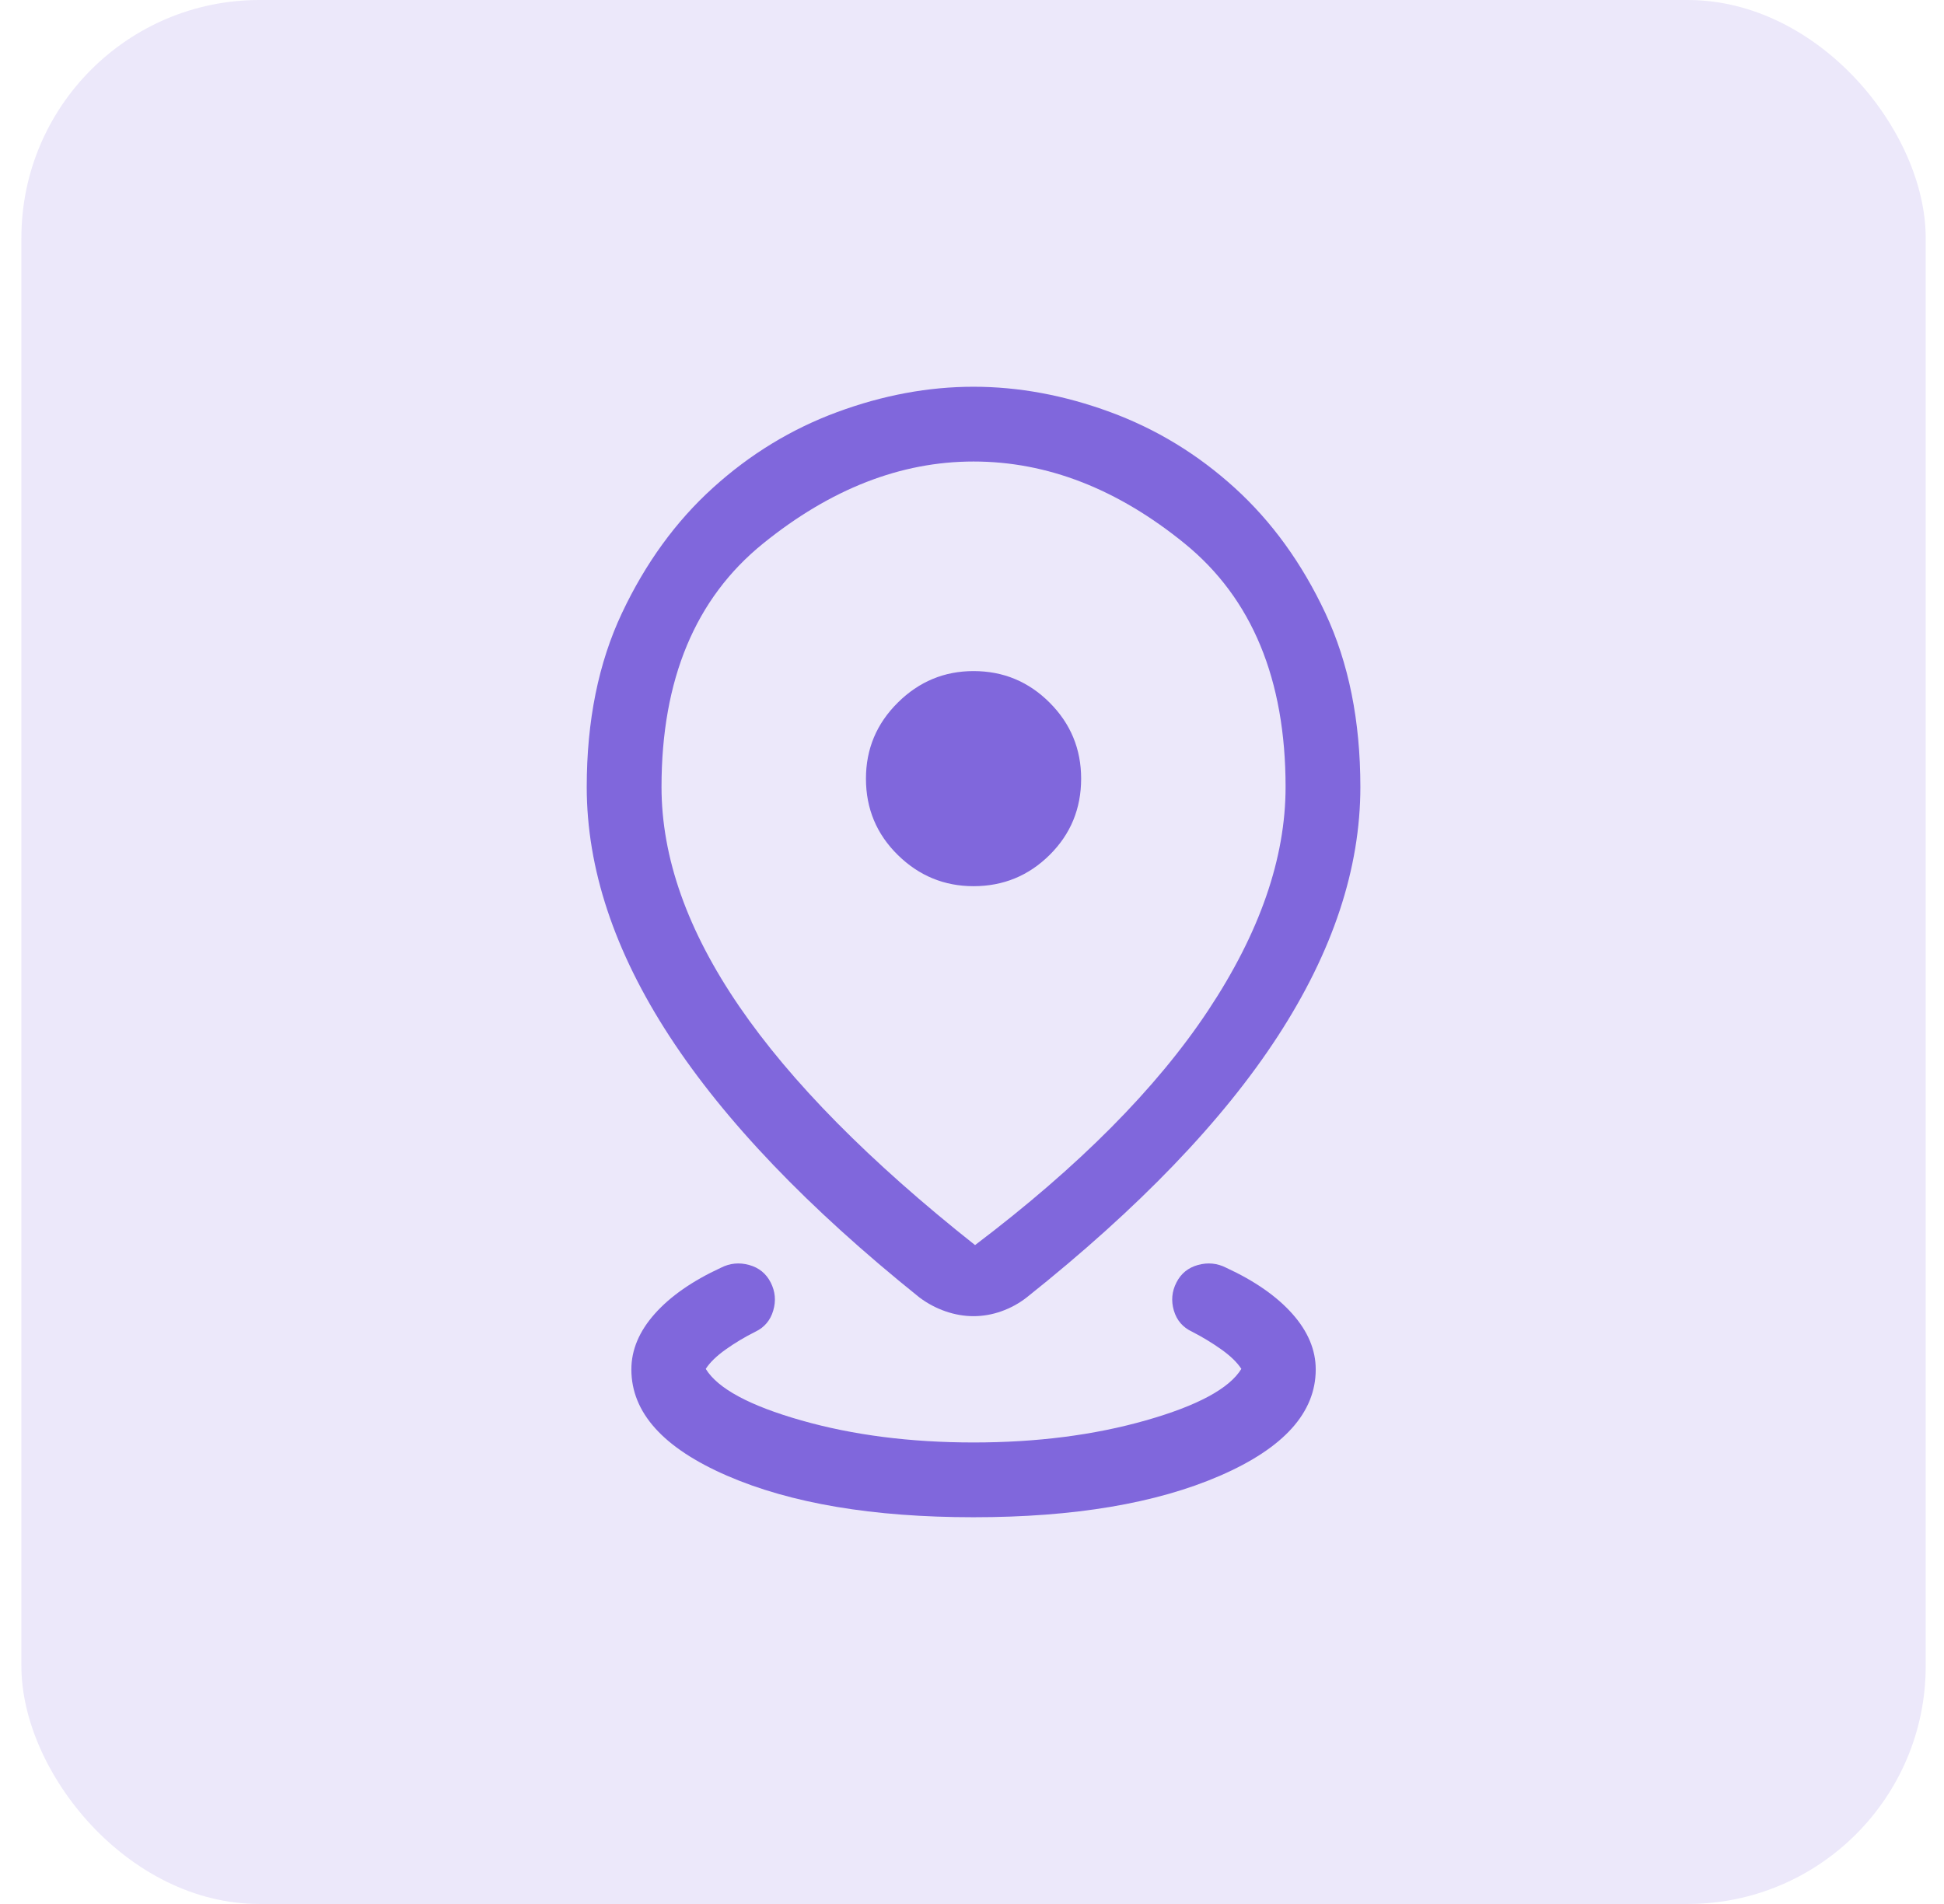 <svg xmlns="http://www.w3.org/2000/svg" width="49" height="48" viewBox="0 0 49 48" fill="none"><rect x="0.539" width="48" height="48" rx="6" fill="#ECE8FA"></rect><mask id="mask0_1765_29863" style="mask-type:alpha" maskUnits="userSpaceOnUse" x="6" y="6" width="37" height="36"><rect x="6.539" y="6" width="36" height="36" fill="#D9D9D9"></rect></mask><g mask="url(#mask0_1765_29863)"><path d="M24.539 38.25C22.005 38.25 19.933 37.901 18.326 37.203C16.718 36.505 15.914 35.612 15.914 34.524C15.914 34.031 16.111 33.563 16.504 33.121C16.897 32.679 17.453 32.292 18.171 31.96C18.397 31.845 18.634 31.822 18.881 31.89C19.129 31.958 19.31 32.105 19.426 32.332C19.541 32.558 19.563 32.794 19.49 33.04C19.418 33.286 19.268 33.463 19.042 33.572C18.777 33.704 18.528 33.853 18.294 34.019C18.061 34.185 17.892 34.349 17.789 34.51C18.091 35.005 18.894 35.438 20.198 35.809C21.502 36.18 22.949 36.365 24.539 36.365C26.129 36.365 27.576 36.18 28.88 35.809C30.184 35.438 30.987 35.005 31.289 34.51C31.186 34.349 31.017 34.185 30.784 34.019C30.55 33.853 30.304 33.704 30.046 33.572C29.813 33.463 29.661 33.286 29.588 33.04C29.516 32.794 29.537 32.558 29.653 32.332C29.768 32.105 29.949 31.958 30.197 31.89C30.444 31.822 30.681 31.845 30.907 31.96C31.625 32.292 32.181 32.679 32.574 33.121C32.967 33.563 33.164 34.031 33.164 34.524C33.164 35.612 32.36 36.505 30.752 37.203C29.145 37.901 27.074 38.25 24.539 38.25ZM24.577 31.389C27.189 29.412 29.147 27.441 30.45 25.477C31.753 23.514 32.404 21.635 32.404 19.84C32.404 17.13 31.557 15.085 29.863 13.705C28.168 12.325 26.394 11.635 24.539 11.635C22.705 11.635 20.935 12.325 19.231 13.705C17.526 15.085 16.674 17.13 16.674 19.84C16.674 21.619 17.326 23.461 18.63 25.367C19.934 27.274 21.916 29.281 24.577 31.389ZM24.539 33.181C24.305 33.181 24.069 33.141 23.832 33.059C23.595 32.977 23.375 32.86 23.171 32.706C20.365 30.453 18.267 28.26 16.876 26.125C15.485 23.99 14.789 21.895 14.789 19.84C14.789 18.171 15.085 16.709 15.678 15.453C16.271 14.197 17.034 13.146 17.969 12.299C18.904 11.451 19.948 10.815 21.101 10.389C22.255 9.963 23.401 9.75 24.539 9.75C25.678 9.75 26.826 9.963 27.985 10.389C29.143 10.815 30.189 11.451 31.122 12.299C32.054 13.146 32.815 14.197 33.405 15.453C33.994 16.709 34.289 18.171 34.289 19.84C34.289 21.895 33.595 23.99 32.207 26.125C30.819 28.26 28.711 30.453 25.882 32.706C25.685 32.86 25.47 32.977 25.238 33.059C25.006 33.141 24.773 33.181 24.539 33.181ZM24.539 22.341C25.287 22.341 25.926 22.079 26.456 21.554C26.986 21.029 27.251 20.387 27.251 19.63C27.251 18.882 26.986 18.243 26.456 17.713C25.926 17.183 25.287 16.918 24.539 16.918C23.801 16.918 23.164 17.183 22.63 17.713C22.095 18.243 21.827 18.882 21.827 19.63C21.827 20.387 22.095 21.029 22.63 21.554C23.164 22.079 23.801 22.341 24.539 22.341Z" fill="#8067DC"></path></g></svg>